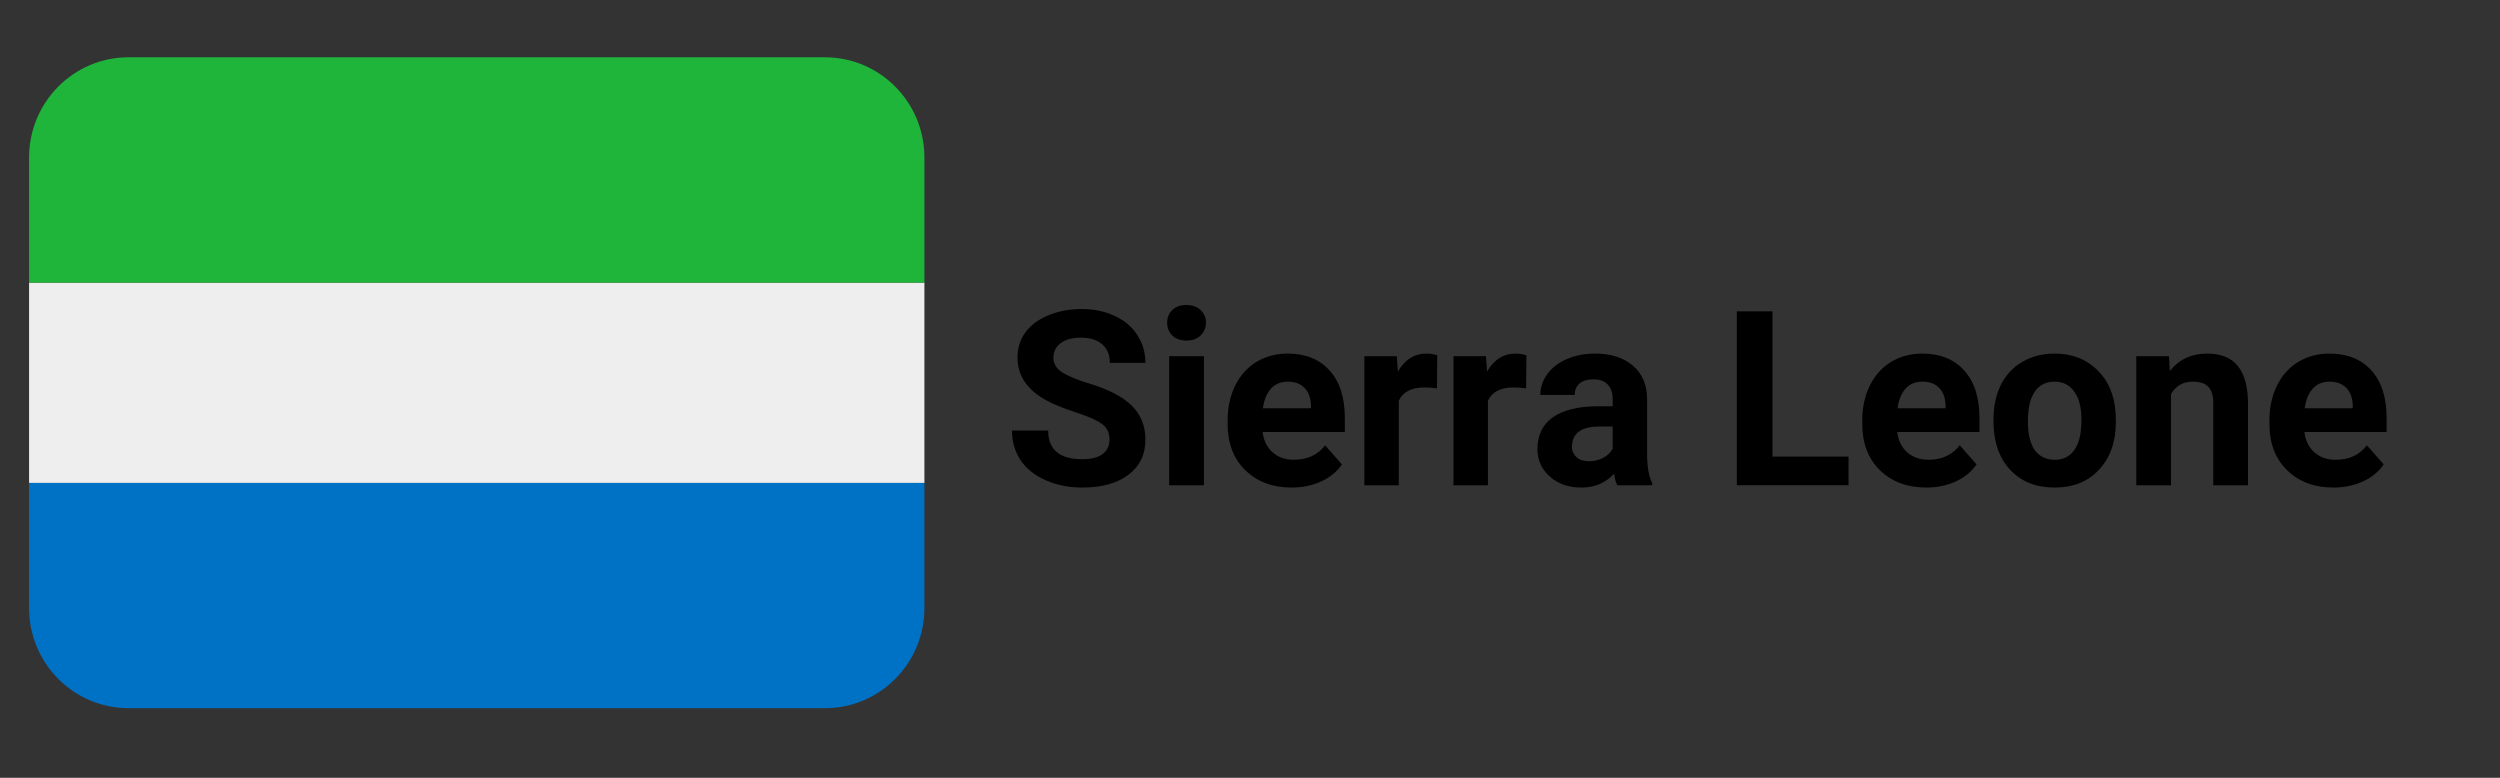 <?xml version="1.0" encoding="UTF-8"?> <svg xmlns="http://www.w3.org/2000/svg" xmlns:xlink="http://www.w3.org/1999/xlink" width="180" zoomAndPan="magnify" viewBox="0 0 135 42" height="56" preserveAspectRatio="xMidYMid meet" version="1.0"><rect x="0" y="0" width="135" height="42" fill="#333333" stroke="none"/><defs><g></g><clipPath id="2c76a1bfe4"><path d="M 1.57 15 L 49.918 15 L 49.918 27 L 1.57 27 Z M 1.57 15 " clip-rule="nonzero"></path></clipPath><clipPath id="2ccd3bfcd8"><path d="M 1.57 3.086 L 49.918 3.086 L 49.918 16 L 1.57 16 Z M 1.57 3.086 " clip-rule="nonzero"></path></clipPath><clipPath id="7bef7ca107"><path d="M 1.57 26 L 49.918 26 L 49.918 38.25 L 1.57 38.25 Z M 1.57 26 " clip-rule="nonzero"></path></clipPath></defs><g fill="#000000" fill-opacity="1"><g transform="translate(54.211, 26.203)"><g><path d="M 5.703 -2.469 C 5.703 -2.832 5.57 -3.109 5.312 -3.297 C 5.062 -3.492 4.598 -3.703 3.922 -3.922 C 3.254 -4.141 2.723 -4.352 2.328 -4.562 C 1.266 -5.133 0.734 -5.91 0.734 -6.891 C 0.734 -7.398 0.875 -7.852 1.156 -8.25 C 1.445 -8.645 1.859 -8.953 2.391 -9.172 C 2.93 -9.398 3.535 -9.516 4.203 -9.516 C 4.867 -9.516 5.461 -9.391 5.984 -9.141 C 6.516 -8.898 6.922 -8.555 7.203 -8.109 C 7.492 -7.672 7.641 -7.172 7.641 -6.609 L 5.719 -6.609 C 5.719 -7.047 5.582 -7.379 5.312 -7.609 C 5.039 -7.848 4.66 -7.969 4.172 -7.969 C 3.691 -7.969 3.32 -7.867 3.062 -7.672 C 2.801 -7.473 2.672 -7.211 2.672 -6.891 C 2.672 -6.578 2.82 -6.316 3.125 -6.109 C 3.438 -5.91 3.891 -5.719 4.484 -5.531 C 5.586 -5.207 6.391 -4.801 6.891 -4.312 C 7.391 -3.82 7.641 -3.207 7.641 -2.469 C 7.641 -1.656 7.332 -1.02 6.719 -0.562 C 6.102 -0.102 5.273 0.125 4.234 0.125 C 3.516 0.125 2.859 -0.004 2.266 -0.266 C 1.672 -0.523 1.219 -0.883 0.906 -1.344 C 0.594 -1.812 0.438 -2.348 0.438 -2.953 L 2.391 -2.953 C 2.391 -1.922 3.004 -1.406 4.234 -1.406 C 4.703 -1.406 5.062 -1.492 5.312 -1.672 C 5.57 -1.859 5.703 -2.125 5.703 -2.469 Z M 5.703 -2.469 "></path></g></g></g><g fill="#000000" fill-opacity="1"><g transform="translate(62.324, 26.203)"><g><path d="M 2.688 0 L 0.812 0 L 0.812 -6.969 L 2.688 -6.969 Z M 0.703 -8.781 C 0.703 -9.062 0.797 -9.289 0.984 -9.469 C 1.172 -9.645 1.426 -9.734 1.75 -9.734 C 2.062 -9.734 2.312 -9.645 2.5 -9.469 C 2.695 -9.289 2.797 -9.062 2.797 -8.781 C 2.797 -8.5 2.695 -8.266 2.5 -8.078 C 2.312 -7.898 2.062 -7.812 1.75 -7.812 C 1.438 -7.812 1.18 -7.898 0.984 -8.078 C 0.797 -8.266 0.703 -8.5 0.703 -8.781 Z M 0.703 -8.781 "></path></g></g></g><g fill="#000000" fill-opacity="1"><g transform="translate(65.823, 26.203)"><g><path d="M 3.922 0.125 C 2.898 0.125 2.066 -0.188 1.422 -0.812 C 0.785 -1.438 0.469 -2.27 0.469 -3.312 L 0.469 -3.5 C 0.469 -4.195 0.602 -4.82 0.875 -5.375 C 1.145 -5.926 1.523 -6.352 2.016 -6.656 C 2.516 -6.957 3.082 -7.109 3.719 -7.109 C 4.676 -7.109 5.426 -6.805 5.969 -6.203 C 6.52 -5.598 6.797 -4.742 6.797 -3.641 L 6.797 -2.875 L 2.359 -2.875 C 2.41 -2.426 2.586 -2.062 2.891 -1.781 C 3.203 -1.508 3.586 -1.375 4.047 -1.375 C 4.766 -1.375 5.328 -1.633 5.734 -2.156 L 6.641 -1.125 C 6.367 -0.727 5.992 -0.422 5.516 -0.203 C 5.035 0.016 4.504 0.125 3.922 0.125 Z M 3.719 -5.594 C 3.344 -5.594 3.039 -5.469 2.812 -5.219 C 2.582 -4.969 2.438 -4.613 2.375 -4.156 L 4.969 -4.156 L 4.969 -4.297 C 4.957 -4.711 4.844 -5.031 4.625 -5.25 C 4.414 -5.477 4.113 -5.594 3.719 -5.594 Z M 3.719 -5.594 "></path></g></g></g><g fill="#000000" fill-opacity="1"><g transform="translate(72.956, 26.203)"><g><path d="M 4.641 -5.234 C 4.379 -5.266 4.156 -5.281 3.969 -5.281 C 3.258 -5.281 2.797 -5.039 2.578 -4.562 L 2.578 0 L 0.719 0 L 0.719 -6.969 L 2.469 -6.969 L 2.531 -6.141 C 2.906 -6.785 3.422 -7.109 4.078 -7.109 C 4.285 -7.109 4.477 -7.078 4.656 -7.016 Z M 4.641 -5.234 "></path></g></g></g><g fill="#000000" fill-opacity="1"><g transform="translate(77.77, 26.203)"><g><path d="M 4.641 -5.234 C 4.379 -5.266 4.156 -5.281 3.969 -5.281 C 3.258 -5.281 2.797 -5.039 2.578 -4.562 L 2.578 0 L 0.719 0 L 0.719 -6.969 L 2.469 -6.969 L 2.531 -6.141 C 2.906 -6.785 3.422 -7.109 4.078 -7.109 C 4.285 -7.109 4.477 -7.078 4.656 -7.016 Z M 4.641 -5.234 "></path></g></g></g><g fill="#000000" fill-opacity="1"><g transform="translate(82.584, 26.203)"><g><path d="M 4.75 0 C 4.664 -0.164 4.609 -0.375 4.578 -0.625 C 4.117 -0.125 3.531 0.125 2.812 0.125 C 2.125 0.125 1.555 -0.07 1.109 -0.469 C 0.66 -0.863 0.438 -1.359 0.438 -1.953 C 0.438 -2.691 0.707 -3.258 1.25 -3.656 C 1.801 -4.051 2.598 -4.254 3.641 -4.266 L 4.5 -4.266 L 4.5 -4.656 C 4.5 -4.977 4.414 -5.234 4.25 -5.422 C 4.082 -5.617 3.82 -5.719 3.469 -5.719 C 3.145 -5.719 2.895 -5.645 2.719 -5.5 C 2.539 -5.352 2.453 -5.145 2.453 -4.875 L 0.594 -4.875 C 0.594 -5.281 0.719 -5.656 0.969 -6 C 1.219 -6.344 1.566 -6.613 2.016 -6.812 C 2.473 -7.008 2.988 -7.109 3.562 -7.109 C 4.414 -7.109 5.094 -6.891 5.594 -6.453 C 6.102 -6.023 6.359 -5.422 6.359 -4.641 L 6.359 -1.609 C 6.367 -0.953 6.461 -0.453 6.641 -0.109 L 6.641 0 Z M 3.219 -1.297 C 3.488 -1.297 3.738 -1.352 3.969 -1.469 C 4.207 -1.594 4.383 -1.758 4.5 -1.969 L 4.5 -3.172 L 3.797 -3.172 C 2.859 -3.172 2.363 -2.848 2.312 -2.203 L 2.297 -2.094 C 2.297 -1.863 2.379 -1.672 2.547 -1.516 C 2.711 -1.367 2.938 -1.297 3.219 -1.297 Z M 3.219 -1.297 "></path></g></g></g><g fill="#000000" fill-opacity="1"><g transform="translate(89.66, 26.203)"><g></g></g></g><g fill="#000000" fill-opacity="1"><g transform="translate(92.946, 26.203)"><g><path d="M 2.766 -1.547 L 6.875 -1.547 L 6.875 0 L 0.844 0 L 0.844 -9.391 L 2.766 -9.391 Z M 2.766 -1.547 "></path></g></g></g><g fill="#000000" fill-opacity="1"><g transform="translate(100.093, 26.203)"><g><path d="M 3.922 0.125 C 2.898 0.125 2.066 -0.188 1.422 -0.812 C 0.785 -1.438 0.469 -2.27 0.469 -3.312 L 0.469 -3.5 C 0.469 -4.195 0.602 -4.82 0.875 -5.375 C 1.145 -5.926 1.523 -6.352 2.016 -6.656 C 2.516 -6.957 3.082 -7.109 3.719 -7.109 C 4.676 -7.109 5.426 -6.805 5.969 -6.203 C 6.52 -5.598 6.797 -4.742 6.797 -3.641 L 6.797 -2.875 L 2.359 -2.875 C 2.41 -2.426 2.586 -2.062 2.891 -1.781 C 3.203 -1.508 3.586 -1.375 4.047 -1.375 C 4.766 -1.375 5.328 -1.633 5.734 -2.156 L 6.641 -1.125 C 6.367 -0.727 5.992 -0.422 5.516 -0.203 C 5.035 0.016 4.504 0.125 3.922 0.125 Z M 3.719 -5.594 C 3.344 -5.594 3.039 -5.469 2.812 -5.219 C 2.582 -4.969 2.438 -4.613 2.375 -4.156 L 4.969 -4.156 L 4.969 -4.297 C 4.957 -4.711 4.844 -5.031 4.625 -5.25 C 4.414 -5.477 4.113 -5.594 3.719 -5.594 Z M 3.719 -5.594 "></path></g></g></g><g fill="#000000" fill-opacity="1"><g transform="translate(107.226, 26.203)"><g><path d="M 0.422 -3.547 C 0.422 -4.242 0.551 -4.863 0.812 -5.406 C 1.082 -5.945 1.469 -6.363 1.969 -6.656 C 2.477 -6.957 3.062 -7.109 3.719 -7.109 C 4.656 -7.109 5.422 -6.816 6.016 -6.234 C 6.617 -5.66 6.953 -4.879 7.016 -3.891 L 7.031 -3.422 C 7.031 -2.348 6.727 -1.488 6.125 -0.844 C 5.531 -0.195 4.727 0.125 3.719 0.125 C 2.719 0.125 1.914 -0.195 1.312 -0.844 C 0.719 -1.488 0.422 -2.363 0.422 -3.469 Z M 2.281 -3.422 C 2.281 -2.754 2.406 -2.242 2.656 -1.891 C 2.906 -1.547 3.266 -1.375 3.734 -1.375 C 4.18 -1.375 4.531 -1.547 4.781 -1.891 C 5.039 -2.234 5.172 -2.785 5.172 -3.547 C 5.172 -4.203 5.039 -4.707 4.781 -5.062 C 4.531 -5.414 4.176 -5.594 3.719 -5.594 C 3.258 -5.594 2.906 -5.414 2.656 -5.062 C 2.406 -4.707 2.281 -4.16 2.281 -3.422 Z M 2.281 -3.422 "></path></g></g></g><g fill="#000000" fill-opacity="1"><g transform="translate(114.688, 26.203)"><g><path d="M 2.438 -6.969 L 2.484 -6.172 C 2.984 -6.797 3.656 -7.109 4.5 -7.109 C 5.238 -7.109 5.785 -6.891 6.141 -6.453 C 6.504 -6.016 6.691 -5.363 6.703 -4.5 L 6.703 0 L 4.828 0 L 4.828 -4.469 C 4.828 -4.852 4.738 -5.133 4.562 -5.312 C 4.395 -5.5 4.113 -5.594 3.719 -5.594 C 3.195 -5.594 2.805 -5.367 2.547 -4.922 L 2.547 0 L 0.672 0 L 0.672 -6.969 Z M 2.438 -6.969 "></path></g></g></g><g fill="#000000" fill-opacity="1"><g transform="translate(122.08, 26.203)"><g><path d="M 3.922 0.125 C 2.898 0.125 2.066 -0.188 1.422 -0.812 C 0.785 -1.438 0.469 -2.27 0.469 -3.312 L 0.469 -3.5 C 0.469 -4.195 0.602 -4.82 0.875 -5.375 C 1.145 -5.926 1.523 -6.352 2.016 -6.656 C 2.516 -6.957 3.082 -7.109 3.719 -7.109 C 4.676 -7.109 5.426 -6.805 5.969 -6.203 C 6.52 -5.598 6.797 -4.742 6.797 -3.641 L 6.797 -2.875 L 2.359 -2.875 C 2.41 -2.426 2.586 -2.062 2.891 -1.781 C 3.203 -1.508 3.586 -1.375 4.047 -1.375 C 4.766 -1.375 5.328 -1.633 5.734 -2.156 L 6.641 -1.125 C 6.367 -0.727 5.992 -0.422 5.516 -0.203 C 5.035 0.016 4.504 0.125 3.922 0.125 Z M 3.719 -5.594 C 3.344 -5.594 3.039 -5.469 2.812 -5.219 C 2.582 -4.969 2.438 -4.613 2.375 -4.156 L 4.969 -4.156 L 4.969 -4.297 C 4.957 -4.711 4.844 -5.031 4.625 -5.25 C 4.414 -5.477 4.113 -5.594 3.719 -5.594 Z M 3.719 -5.594 "></path></g></g></g><g clip-path="url(#2c76a1bfe4)"><path fill="#eeeeee" d="M 1.57 15.262 L 49.918 15.262 L 49.918 26.078 L 1.57 26.078 Z M 1.57 15.262 " fill-opacity="1" fill-rule="nonzero"></path></g><g clip-path="url(#2ccd3bfcd8)"><path fill="#1eb53a" d="M 44.547 3.094 L 6.941 3.094 C 3.977 3.094 1.57 5.516 1.57 8.504 L 1.57 15.262 L 49.918 15.262 L 49.918 8.504 C 49.918 5.516 47.512 3.094 44.547 3.094 Z M 44.547 3.094 " fill-opacity="1" fill-rule="nonzero"></path></g><g clip-path="url(#7bef7ca107)"><path fill="#0072c6" d="M 6.941 38.242 L 44.547 38.242 C 47.512 38.242 49.918 35.82 49.918 32.836 L 49.918 26.078 L 1.57 26.078 L 1.57 32.836 C 1.57 35.82 3.977 38.242 6.941 38.242 Z M 6.941 38.242 " fill-opacity="1" fill-rule="nonzero"></path></g></svg> 